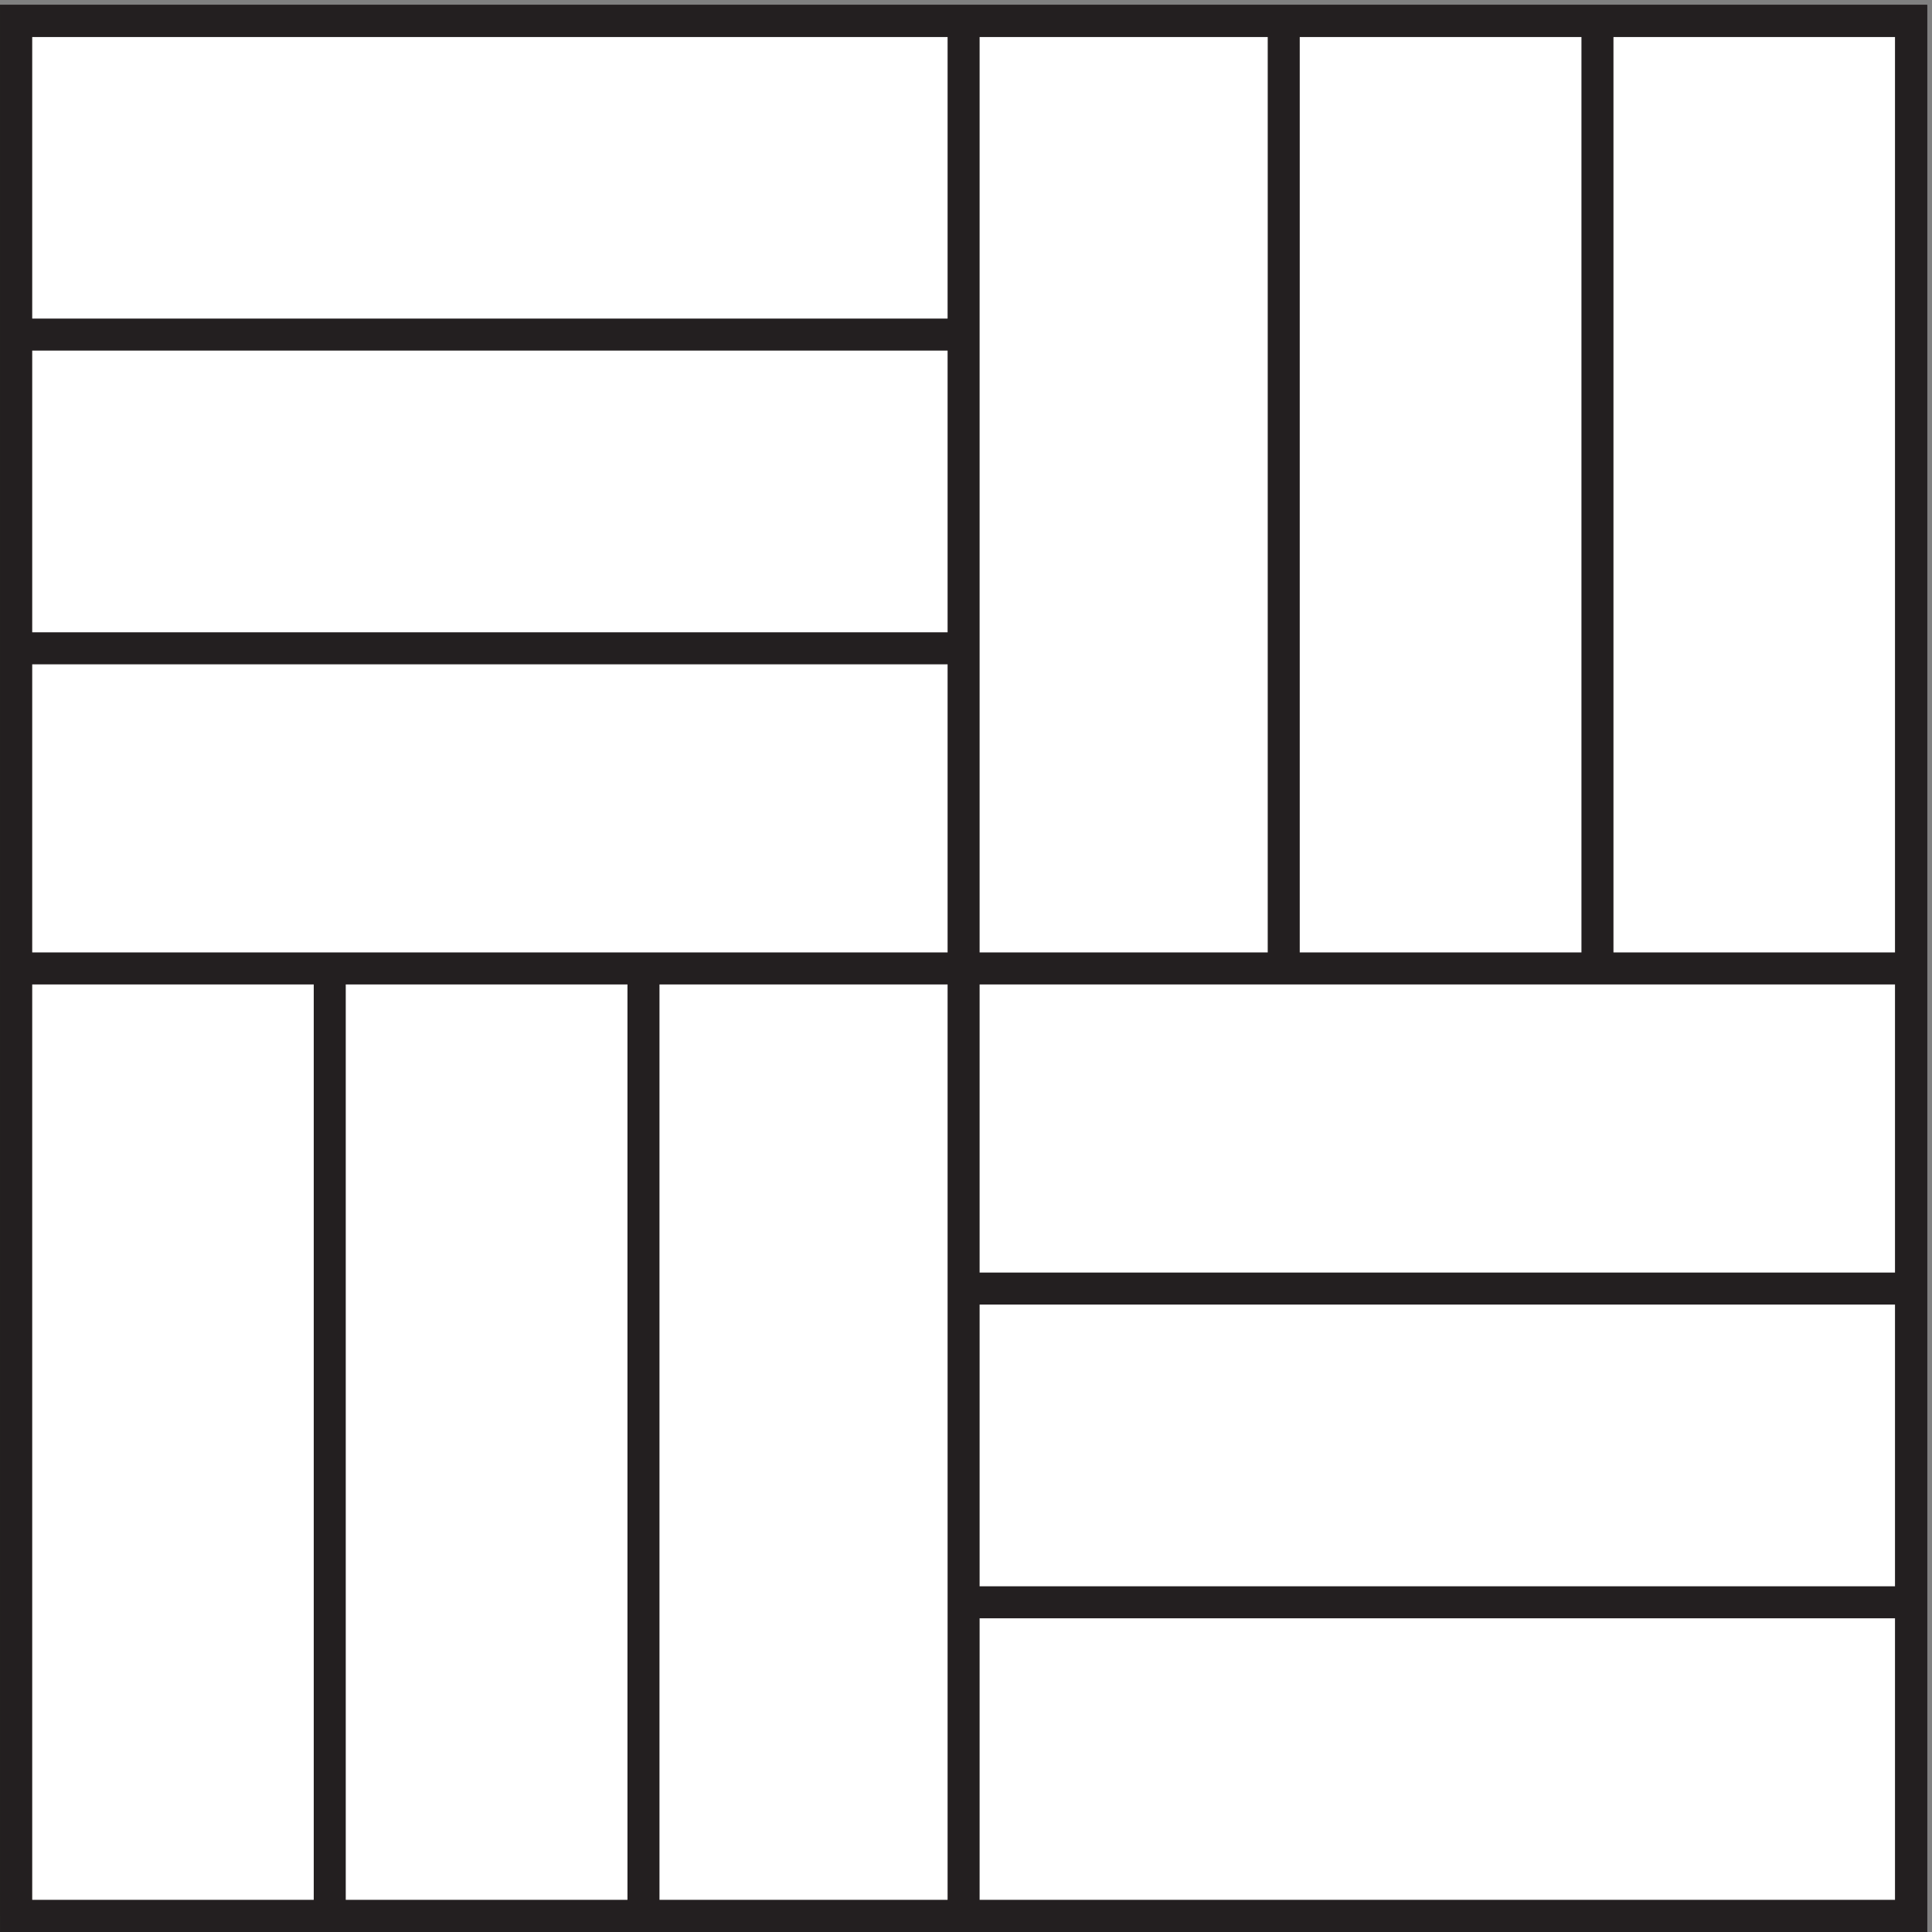 <svg xmlns="http://www.w3.org/2000/svg" xml:space="preserve" width="60.2" height="60.2"><rect width="100%" height="100%" fill="#808080" stroke="none"/><path d="M3.332 447.668h444v-444h-444v444" style="fill:#fff;fill-opacity:1;fill-rule:evenodd;stroke:none" transform="matrix(.133 0 0 -.133 .056 60.19)"/><path d="M3.332 447.668h444v-444h-444Z" style="fill:none;stroke:#231f20;stroke-width:7.5;stroke-linecap:butt;stroke-linejoin:miter;stroke-miterlimit:10;stroke-dasharray:none;stroke-opacity:1" transform="matrix(.133 0 0 -.133 .056 60.19)"/><path d="M3.332 3.668h444v444h-444v-444m444 222h-444m222-148.5h222m0 73.5h-222m0-147v444m-222-73.5h222m0-73.5h-222m73.5-75v-222m73.5 0v222m150 0v222m73.5 0v-222" style="fill:none;stroke:#231f20;stroke-width:7.5;stroke-linecap:butt;stroke-linejoin:miter;stroke-miterlimit:10;stroke-dasharray:none;stroke-opacity:1" transform="matrix(.133 0 0 -.133 .056 60.19)"/></svg>
